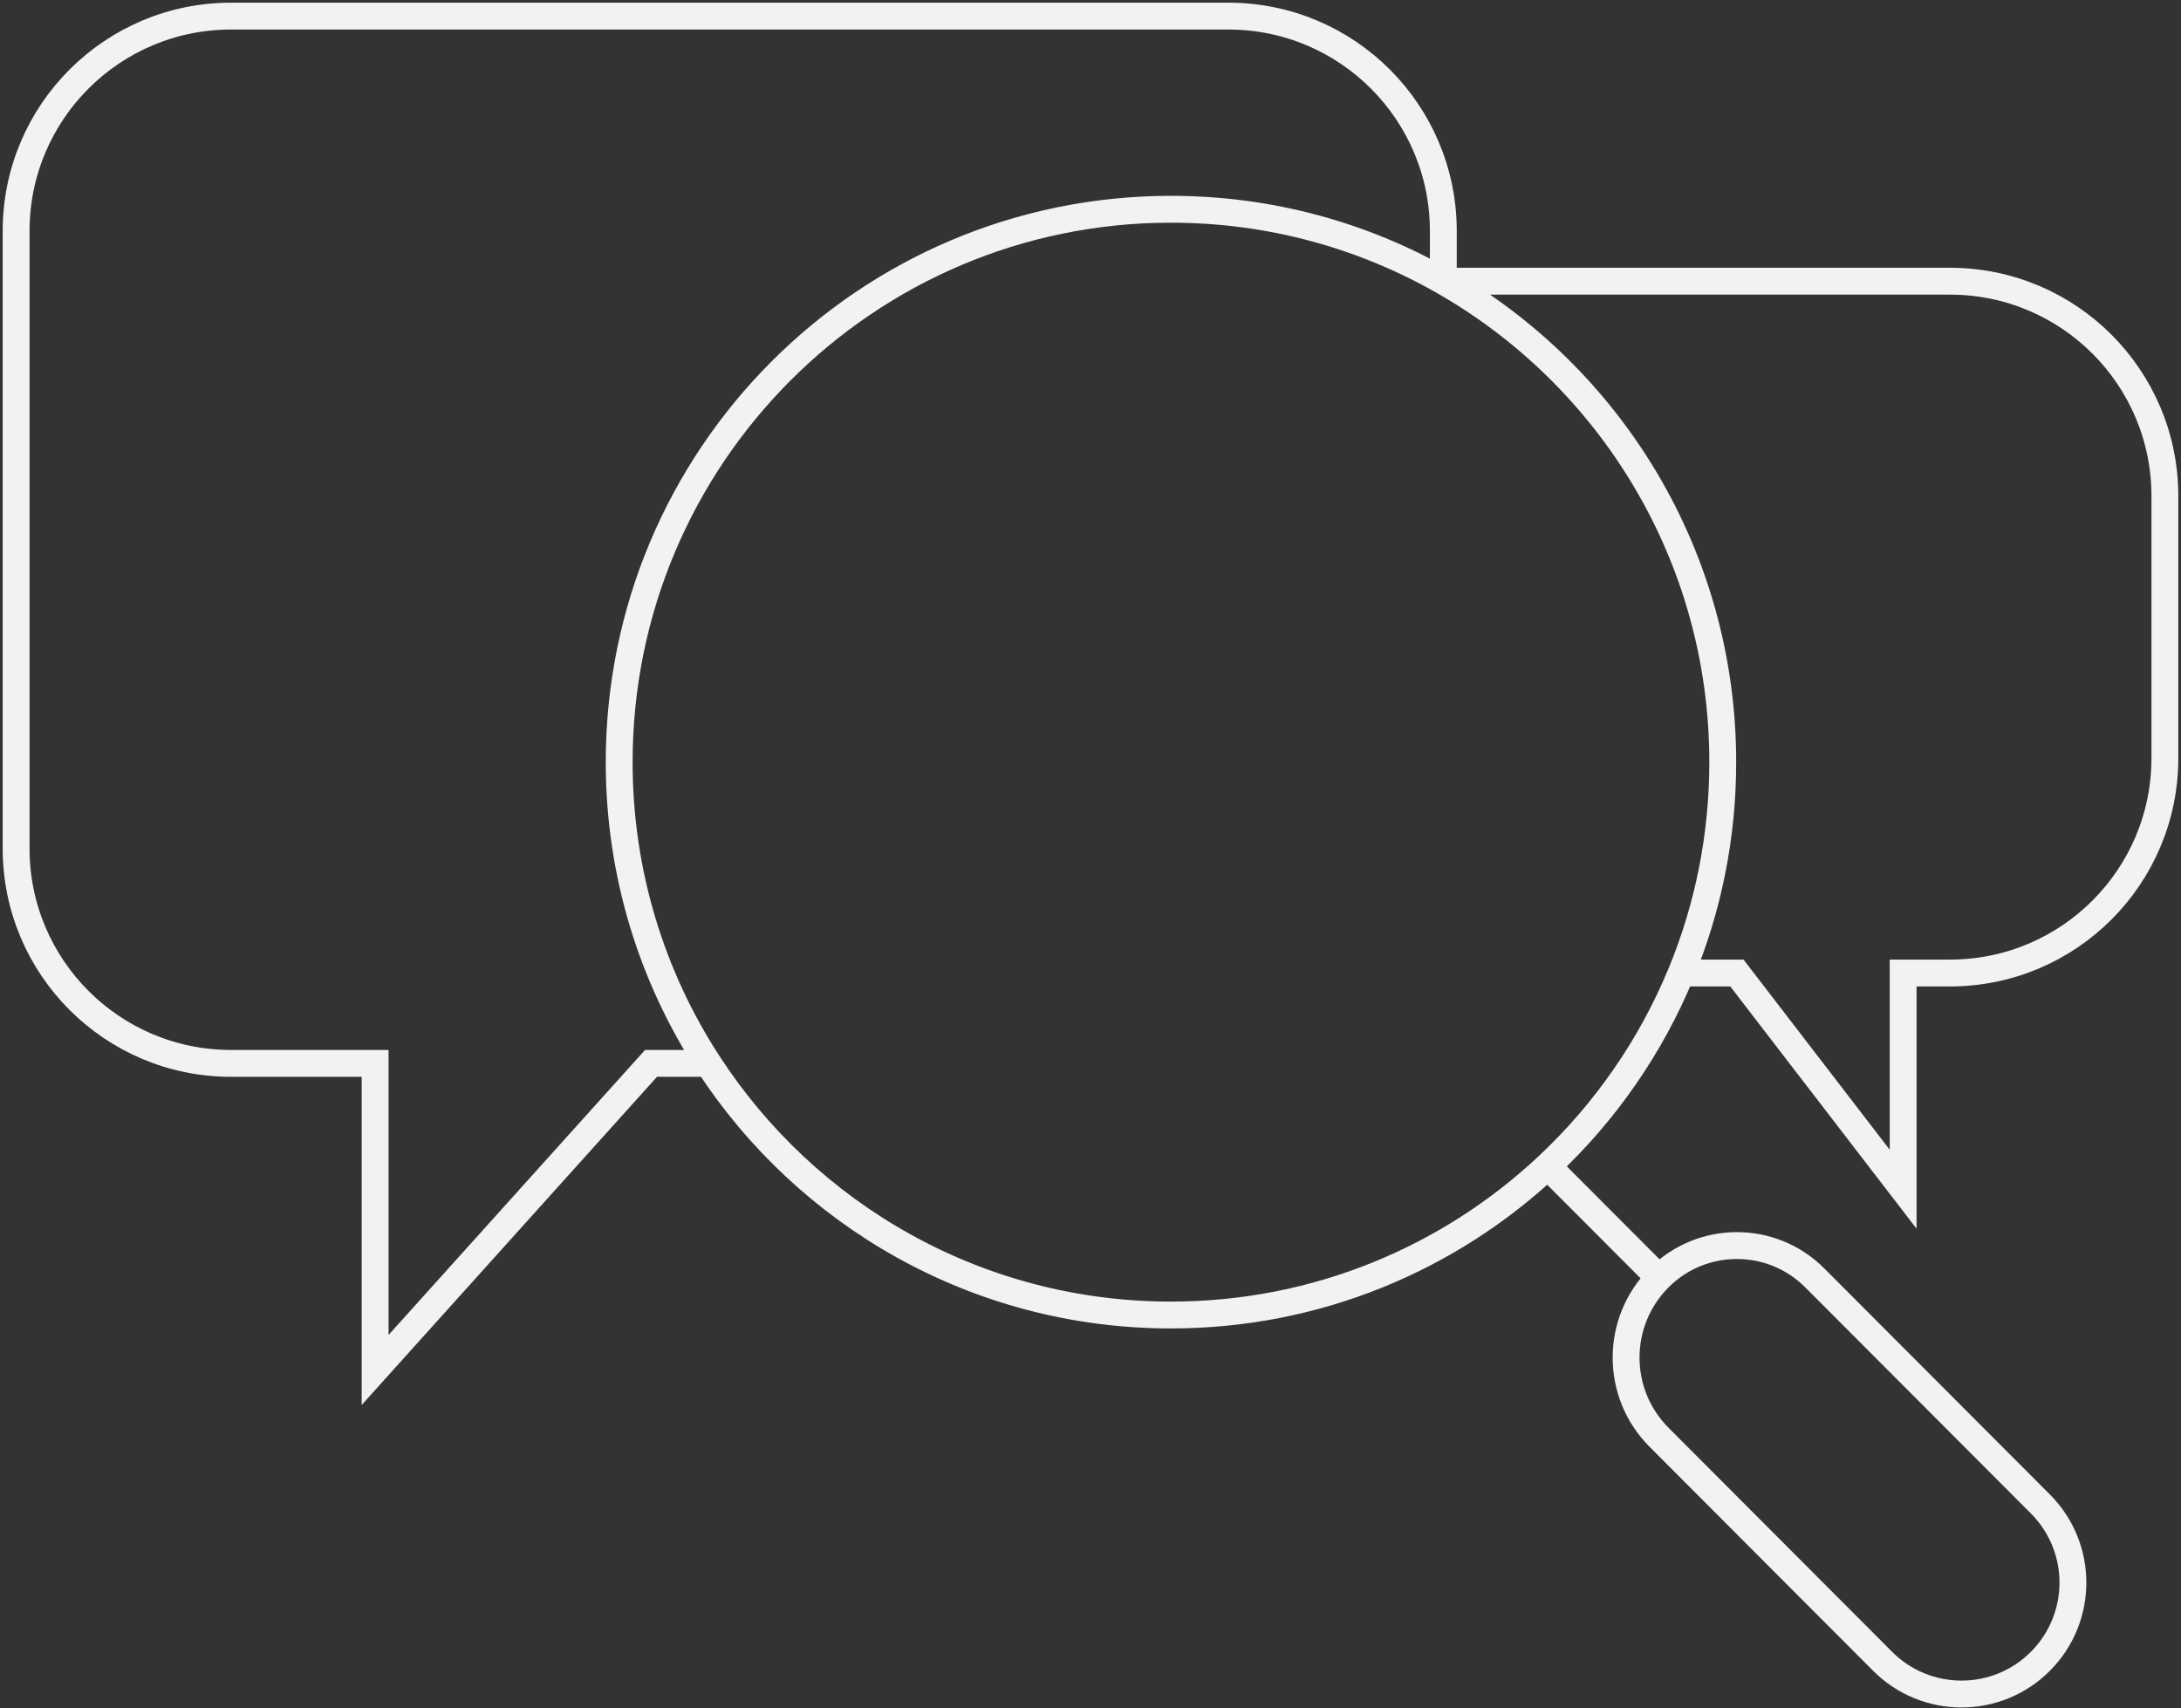 <?xml version="1.0" encoding="utf-8"?>
<svg xmlns="http://www.w3.org/2000/svg" fill="none" height="100%" overflow="visible" preserveAspectRatio="none" style="display: block;" viewBox="0 0 406 318" width="100%">
<rect x="0" y="0" width="406" height="318" fill="#333333" stroke="none"/>
<path d="M131.836 197.971C150.157 226.172 181.895 244.817 217.979 244.817C245.086 244.817 269.74 234.296 288.096 217.106M131.836 197.971C121.354 181.837 115.263 162.575 115.263 141.888C115.263 85.042 161.251 38.959 217.979 38.959C236.417 38.959 253.721 43.827 268.679 52.351M131.836 197.971H121.189L69.831 255.044V197.971H43C20.909 197.971 3 180.063 3 157.971V43C3 20.909 20.909 3 43 3H228.679C250.77 3 268.679 20.909 268.679 43V52.351M268.679 52.351C299.744 70.052 320.695 103.518 320.695 141.888C320.695 155.79 317.945 169.049 312.96 181.146M268.679 52.351H363C385.091 52.351 403 70.26 403 92.351V141.146C403 163.238 385.091 181.146 363 181.146H354.276V221.394L323.329 181.146H312.96M312.96 181.146C307.301 194.88 298.762 207.118 288.096 217.106M288.096 217.106L308.844 237.896M308.844 237.896V237.896C316.839 229.884 329.82 229.884 337.815 237.896L379.82 279.989C387.9 288.085 387.9 301.193 379.82 309.289V309.289C371.718 317.409 358.562 317.409 350.459 309.289L308.844 267.587C300.657 259.383 300.657 246.1 308.844 237.896V237.896Z" id="Ellipse 1" stroke="#F2F2F2" stroke-width="5"/>
</svg>